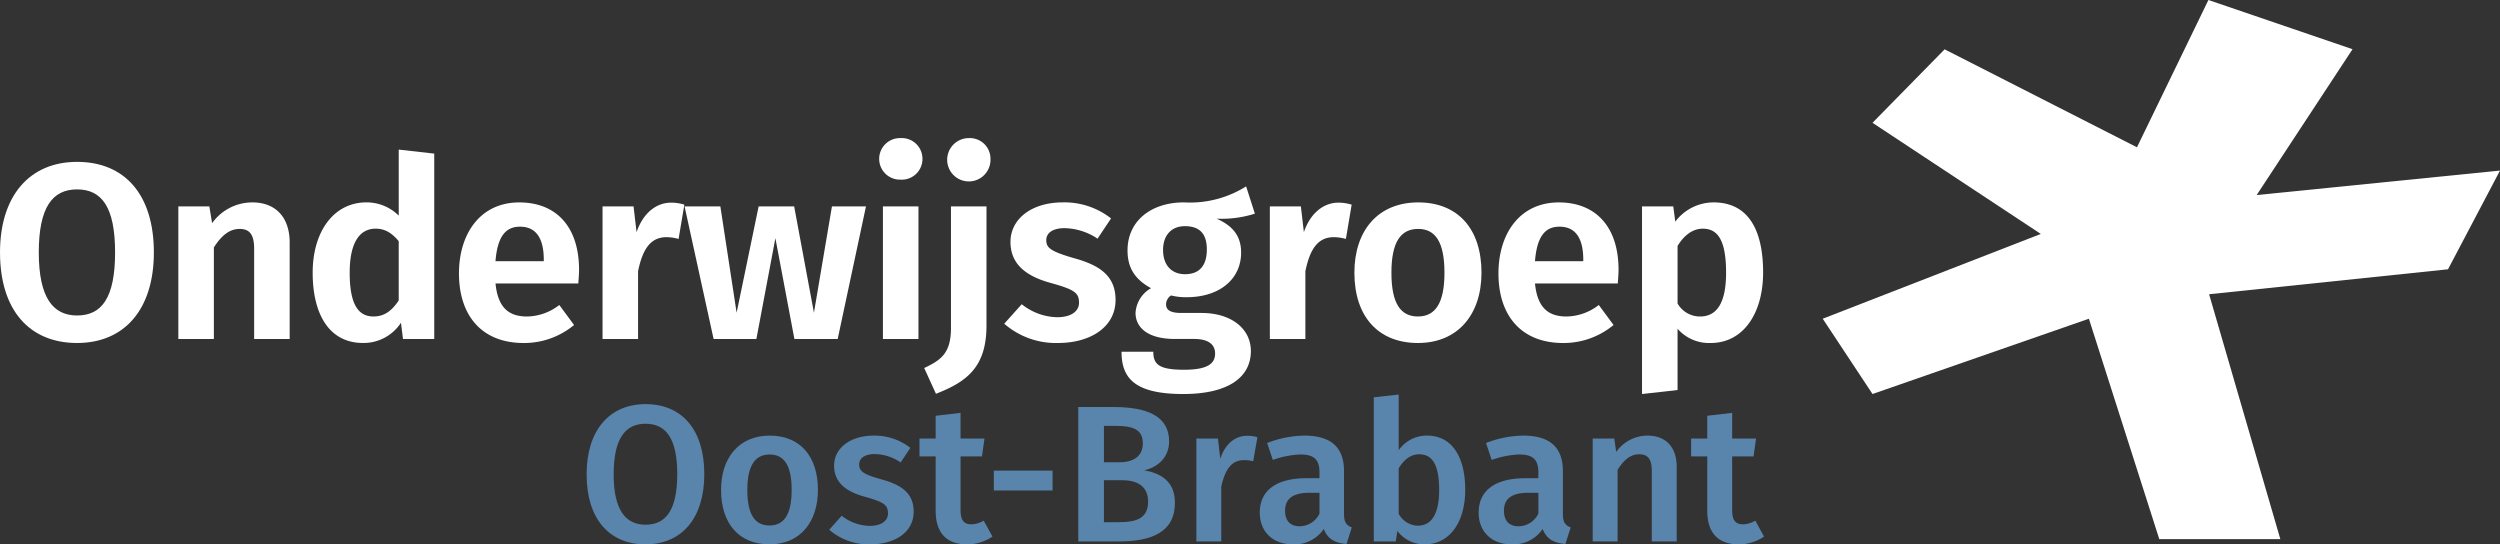 <svg id="Group_41" data-name="Group 41" xmlns="http://www.w3.org/2000/svg" width="567.811" height="123.634" viewBox="0 0 567.811 123.634">
  <rect x="0" y="0" width="567.811" height="123.634" fill="#333333" stroke="none"/>
  <g id="Group_5" data-name="Group 5" transform="translate(0 31.368)">
    <path id="Path_59" data-name="Path 59" d="M107.4,257.532c0,12.9-6.649,20.569-17.444,20.569s-17.5-7.442-17.5-20.569c0-12.841,6.705-20.569,17.5-20.569S107.4,244.35,107.4,257.532Zm-26.138,0c0,10.284,3.24,14.32,8.694,14.32,5.626,0,8.637-4.035,8.637-14.32s-3.011-14.318-8.637-14.318C84.386,243.214,81.261,247.247,81.261,257.532Z" transform="translate(-72.454 -231.566)" fill="#fff"/>
    <path id="Path_60" data-name="Path 60" d="M119.843,251.077v21.932h-8.069V252.441c0-3.465-1.307-4.431-3.295-4.431-2.331,0-4.149,1.534-5.853,4.2v20.8H94.557V242.895H101.6l.625,3.808a11.232,11.232,0,0,1,9.148-4.717C116.661,241.986,119.843,245.395,119.843,251.077Z" transform="translate(-54.052 -227.384)" fill="#fff"/>
    <path id="Path_61" data-name="Path 61" d="M138.819,236.353v42.1h-7.1l-.454-3.693a10.137,10.137,0,0,1-8.637,4.6c-7.556,0-11.421-6.363-11.421-15.967,0-9.319,4.774-15.965,12.218-15.965a10.323,10.323,0,0,1,7.328,3.011v-15Zm-8.069,33.353V256.24c-1.477-1.761-3.011-2.842-5.226-2.842-3.524,0-5.908,2.956-5.908,10,0,7.557,2.157,9.945,5.4,9.945C127.455,273.343,129.161,272.093,130.75,269.706Z" transform="translate(-40.192 -232.831)" fill="#fff"/>
    <path id="Path_62" data-name="Path 62" d="M156.442,260.4H137.636c.568,5.795,3.3,7.5,7.158,7.5a12.181,12.181,0,0,0,7.33-2.615l3.354,4.547a17.763,17.763,0,0,1-11.421,4.09c-9.661,0-14.719-6.363-14.719-15.795,0-9.091,4.887-16.138,13.695-16.138,8.523,0,13.579,5.683,13.579,15.284C156.612,258.294,156.5,259.544,156.442,260.4ZM148.6,255c0-4.545-1.536-7.5-5.4-7.5-3.181,0-5.115,2.1-5.569,7.843H148.6Z" transform="translate(-25.094 -227.384)" fill="#fff"/>
    <path id="Path_63" data-name="Path 63" d="M165.712,242.471l-1.307,7.785a10.9,10.9,0,0,0-2.727-.4c-3.694,0-5.456,2.784-6.476,7.728v15.4h-8.071V242.869h7.046l.682,5.853c1.422-4.206,4.376-6.705,7.842-6.705A10.42,10.42,0,0,1,165.712,242.471Z" transform="translate(-10.28 -227.358)" fill="#fff"/>
    <path id="Path_64" data-name="Path 64" d="M192.074,272.6h-9.83l-4.319-22.9-4.318,22.9h-9.716L157.3,242.482h8.126l3.694,24.148,5-24.148h8.067l4.492,24.148,4.09-24.148H198.5Z" transform="translate(-1.815 -226.971)" fill="#fff"/>
    <path id="Path_65" data-name="Path 65" d="M191.248,238.733a4.692,4.692,0,0,1-4.944,4.715,4.718,4.718,0,1,1,0-9.43A4.692,4.692,0,0,1,191.248,238.733Zm-.909,40.91h-8.071V249.529h8.071Z" transform="translate(18.265 -234.018)" fill="#fff"/>
    <path id="Path_66" data-name="Path 66" d="M201.143,276.632c0,9.489-4.6,12.784-11.476,15.454L187,286.235c3.861-1.818,6.079-3.409,6.079-9.091V249.529h8.067Zm.909-37.9a4.919,4.919,0,1,1-4.942-4.715A4.691,4.691,0,0,1,202.052,238.733Z" transform="translate(22.91 -234.018)" fill="#fff"/>
    <path id="Path_67" data-name="Path 67" d="M221.177,245.622l-3.068,4.6a13.914,13.914,0,0,0-7.5-2.386c-2.67,0-4.147,1.079-4.147,2.727,0,1.761,1.023,2.556,6.308,4.092,6.022,1.646,9.43,4.147,9.43,9.487,0,6.251-5.851,9.773-13.011,9.773a17.851,17.851,0,0,1-12.273-4.374l3.977-4.431a13.262,13.262,0,0,0,8.069,2.954c3.011,0,4.942-1.252,4.942-3.3,0-2.272-1.079-3.011-6.647-4.545-6.08-1.7-8.921-4.717-8.921-9.262,0-5.115,4.658-8.978,11.932-8.978A17.15,17.15,0,0,1,221.177,245.622Z" transform="translate(31.169 -227.384)" fill="#fff"/>
    <path id="Path_68" data-name="Path 68" d="M241.74,246.194a24.792,24.792,0,0,1-8.694,1.136c3.694,1.649,5.569,3.922,5.569,7.728,0,5.853-4.717,10.114-12.388,10.114a13.643,13.643,0,0,1-3.522-.4,2.44,2.44,0,0,0-1.136,1.99c0,1.021.511,1.988,3.467,1.988h4.6c6.817,0,11.193,3.636,11.193,8.635,0,6.08-5.285,9.773-15.34,9.773-11.025,0-14.036-3.579-14.036-9.6h7.217c0,2.842,1.25,4.092,6.989,4.092,5.567,0,7.044-1.534,7.044-3.693,0-2.047-1.536-3.3-4.717-3.3h-4.431c-6.306,0-8.921-2.727-8.921-5.908a6.923,6.923,0,0,1,3.524-5.626c-3.751-2.045-5.342-4.715-5.342-8.58,0-6.647,5.285-10.909,12.843-10.909A23.916,23.916,0,0,0,239.752,240Zm-20.853,8.239c0,3.467,1.932,5.512,5,5.512,3.238,0,4.942-1.933,4.942-5.626,0-3.581-1.649-5.283-5-5.283C222.764,249.037,220.887,251.138,220.887,254.433Z" transform="translate(43.273 -229.036)" fill="#fff"/>
    <path id="Path_69" data-name="Path 69" d="M248.417,242.471l-1.307,7.785a10.905,10.905,0,0,0-2.727-.4c-3.694,0-5.456,2.784-6.476,7.728v15.4h-8.071V242.869h7.046l.682,5.853c1.422-4.206,4.376-6.705,7.842-6.705A10.42,10.42,0,0,1,248.417,242.471Z" transform="translate(58.577 -227.358)" fill="#fff"/>
    <path id="Path_70" data-name="Path 70" d="M269.181,257.951c0,9.546-5.4,15.967-14.433,15.967-8.978,0-14.433-5.967-14.433-15.967,0-9.6,5.4-15.965,14.49-15.965C263.783,241.986,269.181,247.951,269.181,257.951Zm-20.455,0c0,6.934,2.043,9.945,6.022,9.945s6.022-3.07,6.022-9.945c0-6.931-2.043-9.942-5.965-9.942C250.77,248.01,248.726,251.077,248.726,257.951Z" transform="translate(67.301 -227.384)" fill="#fff"/>
    <path id="Path_71" data-name="Path 71" d="M285.275,260.4H266.468c.568,5.795,3.3,7.5,7.158,7.5a12.18,12.18,0,0,0,7.33-2.615l3.354,4.547a17.763,17.763,0,0,1-11.421,4.09c-9.661,0-14.719-6.363-14.719-15.795,0-9.091,4.887-16.138,13.695-16.138,8.523,0,13.579,5.683,13.579,15.284C285.444,258.294,285.332,259.544,285.275,260.4Zm-7.841-5.4c0-4.545-1.536-7.5-5.4-7.5-3.181,0-5.115,2.1-5.569,7.843h10.966Z" transform="translate(82.166 -227.384)" fill="#fff"/>
    <path id="Path_72" data-name="Path 72" d="M303.465,257.9c0,9.2-4.431,16.022-11.932,16.022a9.513,9.513,0,0,1-7.5-3.238V284.6l-8.071.909V242.895h7.1l.455,3.465a10.9,10.9,0,0,1,8.7-4.374C300.057,241.986,303.465,248.178,303.465,257.9Zm-8.41.055c0-7.556-1.988-10-5.283-10-2.386,0-4.319,1.592-5.738,3.922v13.068a5.87,5.87,0,0,0,5.113,2.956C292.84,267.9,295.056,265,295.056,257.951Z" transform="translate(96.981 -227.384)" fill="#fff"/>
  </g>
  <g id="Group_6" data-name="Group 6" transform="translate(133.235 89.615)">
    <path id="Path_73" data-name="Path 73" d="M171.888,282.889c0,10.074-5.17,15.949-13.345,15.949s-13.385-5.7-13.385-15.9c0-10.03,5.214-15.949,13.385-15.949S171.888,272.683,171.888,282.889Zm-20.589.044c0,8.217,2.782,11.443,7.244,11.443,4.554,0,7.2-3.225,7.2-11.487,0-8.173-2.606-11.443-7.2-11.443C153.995,271.446,151.3,274.716,151.3,282.933Z" transform="translate(-145.158 -264.818)" fill="#5985ac"/>
    <path id="Path_74" data-name="Path 74" d="M183.822,283.217c0,7.378-4.109,12.37-11,12.37s-11-4.682-11-12.37c0-7.336,4.109-12.328,11.045-12.328C179.759,270.889,183.822,275.573,183.822,283.217Zm-16.039,0c0,5.609,1.724,8.085,5.04,8.085s5.036-2.52,5.036-8.085-1.726-8.041-4.994-8.041C169.552,275.175,167.783,277.693,167.783,283.217Z" transform="translate(-131.286 -261.567)" fill="#5985ac"/>
    <path id="Path_75" data-name="Path 75" d="M193.652,273.673l-2.208,3.313a10.669,10.669,0,0,0-5.877-1.9c-2.256,0-3.537.927-3.537,2.34,0,1.547.931,2.254,4.908,3.359,4.77,1.281,7.466,3.224,7.466,7.378,0,4.86-4.506,7.422-9.854,7.422a13.683,13.683,0,0,1-9.324-3.313l2.828-3.181a10.573,10.573,0,0,0,6.365,2.3c2.52,0,4.151-1.061,4.151-2.828,0-1.944-.925-2.564-5.3-3.8-4.814-1.327-6.936-3.623-6.936-7.07,0-3.887,3.579-6.8,9.013-6.8A13.151,13.151,0,0,1,193.652,273.673Z" transform="translate(-120.124 -261.567)" fill="#5985ac"/>
    <path id="Path_76" data-name="Path 76" d="M202.984,296.168a10.226,10.226,0,0,1-5.877,1.767c-4.6-.044-7.022-2.65-7.022-7.644V277.965h-3.669V273.9h3.669v-5.17l5.653-.661V273.9h5.434l-.575,4.065h-4.858v12.194c0,2.3.75,3.225,2.474,3.225a5.562,5.562,0,0,0,2.782-.839Z" transform="translate(-110.808 -263.915)" fill="#5985ac"/>
    <path id="Path_77" data-name="Path 77" d="M195.627,275.229h13.339v4.506H195.627Z" transform="translate(-103.139 -257.953)" fill="#5985ac"/>
    <path id="Path_78" data-name="Path 78" d="M228.047,289.083c0,6.715-5.344,8.793-12.767,8.793h-9.188v-30.53h8c7.864,0,12.634,2.21,12.634,7.777,0,3.8-2.738,5.963-5.655,6.583C224.558,282.366,228.047,284,228.047,289.083Zm-16.125-17.452v8.261H215.5c3.181,0,5.258-1.413,5.258-4.284,0-3.093-2.122-3.977-6.1-3.977Zm10.03,17.23c0-3.667-2.606-4.9-6.011-4.9h-4.019V293.5h3.4C219.166,293.5,221.952,292.706,221.952,288.861Z" transform="translate(-94.427 -264.517)" fill="#5985ac"/>
    <path id="Path_79" data-name="Path 79" d="M234.6,271.223l-.969,5.478a7.682,7.682,0,0,0-2.076-.264c-2.828,0-4.288,2.076-5.168,6.009V294.9h-5.655V271.532h4.9l.53,4.594c1.1-3.357,3.357-5.214,6.1-5.214A8.107,8.107,0,0,1,234.6,271.223Z" transform="translate(-82.241 -261.547)" fill="#5985ac"/>
    <path id="Path_80" data-name="Path 80" d="M249.486,291.744l-1.193,3.755c-2.606-.222-4.285-1.105-5.168-3.4a8.034,8.034,0,0,1-7.026,3.489c-4.638,0-7.51-2.96-7.51-7.2,0-5.082,3.8-7.821,10.6-7.821h2.96V279.24c0-3.049-1.367-4.065-4.374-4.065a21.338,21.338,0,0,0-6.227,1.237l-1.283-3.845a24.1,24.1,0,0,1,8.437-1.679c6.275,0,9.016,2.872,9.016,8.041v9.808C247.721,290.638,248.337,291.3,249.486,291.744Zm-7.334-3.137v-4.728H239.81c-3.665,0-5.479,1.325-5.479,4.065,0,2.254,1.149,3.535,3.315,3.535A5.046,5.046,0,0,0,242.152,288.606Z" transform="translate(-75.696 -261.567)" fill="#5985ac"/>
    <path id="Path_81" data-name="Path 81" d="M263.483,287.452c0,7.29-3.489,12.37-9.234,12.37a7.707,7.707,0,0,1-6.185-3.048l-.354,2.386h-4.99V266.421l5.655-.619v12.635a7.778,7.778,0,0,1,6.451-3.313C260.259,275.124,263.483,279.63,263.483,287.452Zm-5.919,0c0-6.231-1.855-8.085-4.55-8.085-2.032,0-3.535,1.369-4.638,3.181v10.337a5.088,5.088,0,0,0,4.329,2.7C255.577,295.581,257.564,293.327,257.564,287.452Z" transform="translate(-63.931 -265.802)" fill="#5985ac"/>
    <path id="Path_82" data-name="Path 82" d="M276.613,291.744,275.42,295.5c-2.606-.222-4.284-1.105-5.168-3.4a8.034,8.034,0,0,1-7.026,3.489c-4.638,0-7.51-2.96-7.51-7.2,0-5.082,3.8-7.821,10.6-7.821h2.96V279.24c0-3.049-1.367-4.065-4.374-4.065a21.338,21.338,0,0,0-6.227,1.237l-1.283-3.845a24.1,24.1,0,0,1,8.437-1.679c6.275,0,9.016,2.872,9.016,8.041v9.808C274.848,290.638,275.464,291.3,276.613,291.744Zm-7.334-3.137v-4.728h-2.342c-3.665,0-5.479,1.325-5.479,4.065,0,2.254,1.149,3.535,3.315,3.535A5.046,5.046,0,0,0,269.279,288.606Z" transform="translate(-53.111 -261.567)" fill="#5985ac"/>
    <path id="Path_83" data-name="Path 83" d="M288.931,278v16.922h-5.655V278.886c0-2.916-1.105-3.755-2.87-3.755-2.032,0-3.537,1.369-4.9,3.533v16.26h-5.655V271.552h4.9l.44,3.048a8.722,8.722,0,0,1,7.112-3.711C286.5,270.889,288.931,273.541,288.931,278Z" transform="translate(-41.347 -261.567)" fill="#5985ac"/>
    <path id="Path_84" data-name="Path 84" d="M298.614,296.168a10.211,10.211,0,0,1-5.873,1.767c-4.594-.044-7.026-2.65-7.026-7.644V277.965h-3.669V273.9h3.669v-5.17l5.655-.661V273.9H296.8l-.572,4.065H291.37v12.194c0,2.3.751,3.225,2.474,3.225a5.579,5.579,0,0,0,2.784-.839Z" transform="translate(-31.19 -263.915)" fill="#5985ac"/>
  </g>
  <path id="Path_85" data-name="Path 85" d="M396.918,261.2l55.266-5.561-11.806,22.425-54.264,5.665,16.18,55.623H374.8l-15.991-50.061-49.143,17.1-11.308-17.1,49.53-19.257-38.223-25.242,16.381-16.687,43.683,22.249L385.958,216.9l32.733,11.178Z" transform="translate(115.627 -216.901)" fill="#fff"/>
</svg>
